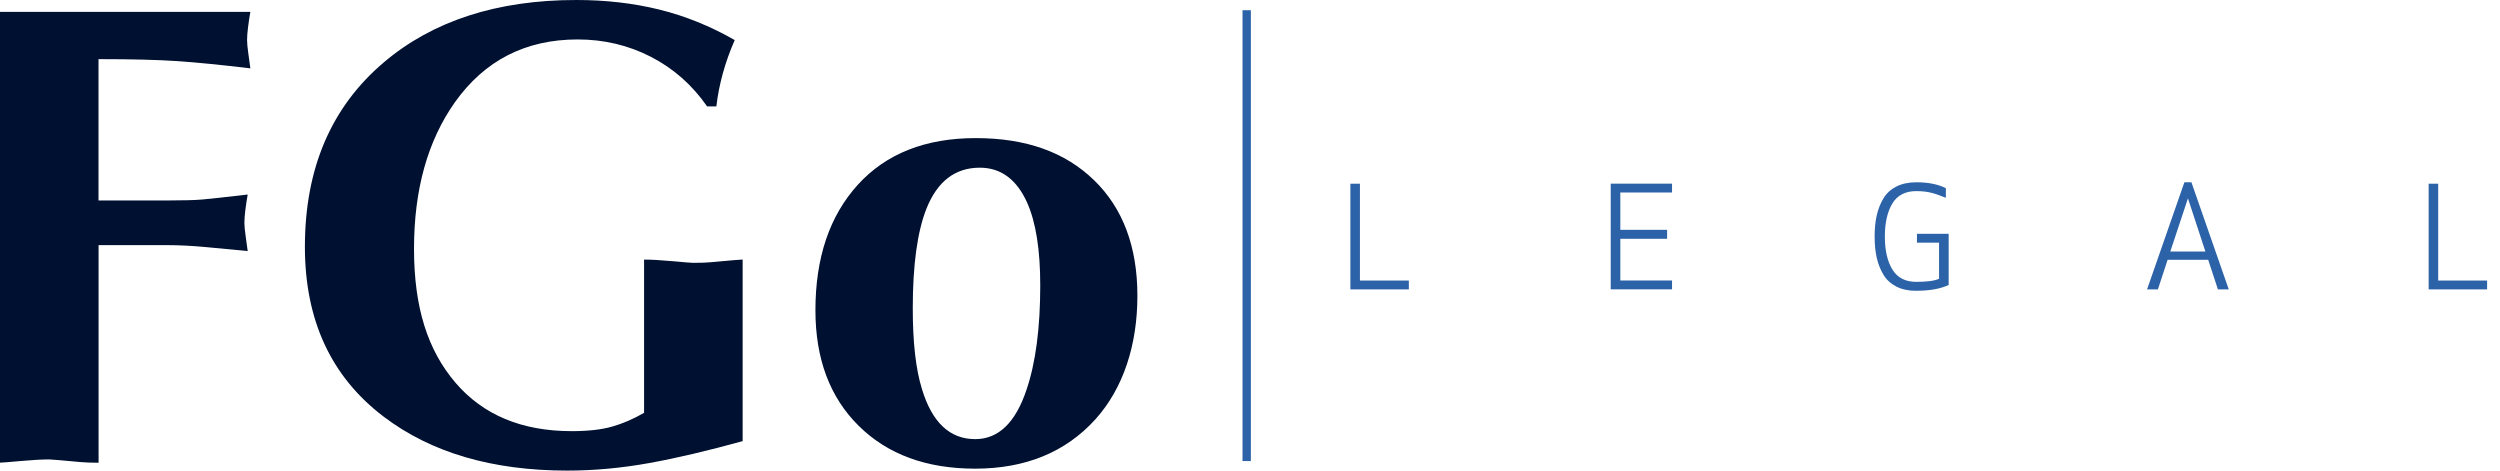 <svg xmlns="http://www.w3.org/2000/svg" width="170" height="32" viewBox="0 0 170 32" fill="none"><path d="M6.703 16.673V31.466C6.195 31.466 5.78 31.449 5.453 31.419C4.174 31.3 3.47 31.241 3.352 31.241C2.843 31.241 2.191 31.279 1.386 31.351C0.581 31.423 0.119 31.461 0 31.461V0.805H17.025C16.966 1.131 16.915 1.474 16.869 1.834C16.822 2.19 16.801 2.491 16.801 2.728C16.801 2.936 16.831 3.25 16.89 3.665C16.949 4.084 16.996 4.411 17.025 4.648C15.03 4.411 13.377 4.245 12.064 4.156C10.754 4.067 8.966 4.021 6.699 4.021V13.631H11.436C12.479 13.631 13.263 13.61 13.784 13.563C14.305 13.517 15.326 13.406 16.843 13.228C16.784 13.555 16.733 13.898 16.686 14.258C16.64 14.614 16.619 14.915 16.619 15.152C16.619 15.36 16.648 15.673 16.708 16.089C16.767 16.508 16.814 16.834 16.843 17.072C15.919 16.983 14.983 16.894 14.03 16.805C13.076 16.716 12.199 16.669 11.394 16.669H6.703V16.673Z" fill="#001031"></path><path d="M50.5 17.657V29.996C48.144 30.648 46.03 31.148 44.153 31.487C42.276 31.826 40.416 32 38.568 32C33.475 32 29.318 30.78 26.098 28.339C22.521 25.631 20.733 21.78 20.733 16.78C20.733 11.453 22.521 7.275 26.098 4.242C29.433 1.415 33.801 0 39.191 0C41.187 0 43.064 0.216 44.822 0.648C46.581 1.081 48.293 1.771 49.962 2.725C49.305 4.216 48.89 5.72 48.712 7.237H48.085C47.072 5.78 45.797 4.653 44.263 3.864C42.729 3.076 41.068 2.682 39.28 2.682C35.733 2.682 32.95 4.11 30.924 6.966C29.077 9.585 28.153 12.898 28.153 16.915C28.153 20.932 29.089 23.814 30.966 26.017C32.844 28.216 35.479 29.318 38.877 29.318C39.979 29.318 40.894 29.216 41.627 29.009C42.356 28.801 43.081 28.487 43.797 28.072V17.652C44.301 17.652 44.958 17.691 45.763 17.763C46.568 17.839 47.03 17.873 47.149 17.873C47.653 17.873 48.072 17.86 48.399 17.826C49.678 17.708 50.377 17.648 50.5 17.648V17.657Z" fill="#001031"></path><path d="M66.309 31.869C63.004 31.869 60.364 30.903 58.398 28.963C56.432 27.026 55.449 24.403 55.449 21.098C55.449 17.522 56.411 14.679 58.331 12.564C60.25 10.45 62.928 9.391 66.352 9.391C69.775 9.391 72.428 10.344 74.394 12.251C76.36 14.158 77.343 16.78 77.343 20.115C77.343 23.45 76.39 26.403 74.483 28.518C72.458 30.751 69.729 31.869 66.305 31.869H66.309ZM66.623 11.403C64.954 11.403 63.746 12.327 63.004 14.175C62.377 15.755 62.068 18.018 62.068 20.967C62.068 23.289 62.276 25.124 62.695 26.463C63.381 28.725 64.585 29.861 66.314 29.861C67.894 29.861 69.055 28.742 69.801 26.509C70.428 24.662 70.737 22.293 70.737 19.403C70.737 16.988 70.441 15.115 69.843 13.772C69.127 12.191 68.055 11.403 66.627 11.403H66.623Z" fill="#001031"></path><path d="M92.475 12.492V19.077H95.801V19.679H91.826V12.492H92.479H92.475Z" fill="#2C62A8"></path><path d="M113.364 15.637V16.238H110.182V19.073H113.699V19.675H109.529V12.488H113.699V13.09H110.182V15.628H113.364V15.637Z" fill="#2C62A8"></path><path d="M130.305 19.776C129.788 19.776 129.339 19.683 128.962 19.492C128.585 19.301 128.292 19.039 128.081 18.691C127.869 18.344 127.716 17.958 127.619 17.53C127.521 17.102 127.475 16.619 127.475 16.085C127.475 15.551 127.521 15.068 127.619 14.64C127.716 14.212 127.869 13.827 128.081 13.479C128.292 13.132 128.585 12.869 128.962 12.678C129.339 12.492 129.788 12.395 130.305 12.395C131.123 12.395 131.792 12.53 132.318 12.797V13.45C131.915 13.284 131.572 13.166 131.288 13.098C131.004 13.03 130.678 12.996 130.305 12.996C129.564 12.996 129.021 13.276 128.682 13.835C128.343 14.395 128.17 15.145 128.17 16.081C128.17 17.017 128.339 17.767 128.682 18.327C129.025 18.886 129.564 19.166 130.305 19.166C131.047 19.166 131.572 19.094 131.856 18.954V16.5H130.352V15.899H132.509V19.378C131.953 19.64 131.22 19.772 130.305 19.772V19.776Z" fill="#2C62A8"></path><path d="M146.737 19.678H146L148.538 12.395H149.017L151.555 19.678H150.818L150.157 17.666H147.398L146.737 19.678ZM148.78 13.488L147.581 17.102H149.966L148.78 13.488Z" fill="#2C62A8"></path><path d="M165.797 12.492V19.077H169.123V19.679H165.148V12.492H165.801H165.797Z" fill="#2C62A8"></path><path d="M85.059 0.695H84.491V31.352H85.059V0.695Z" fill="#2C62A8"></path></svg>